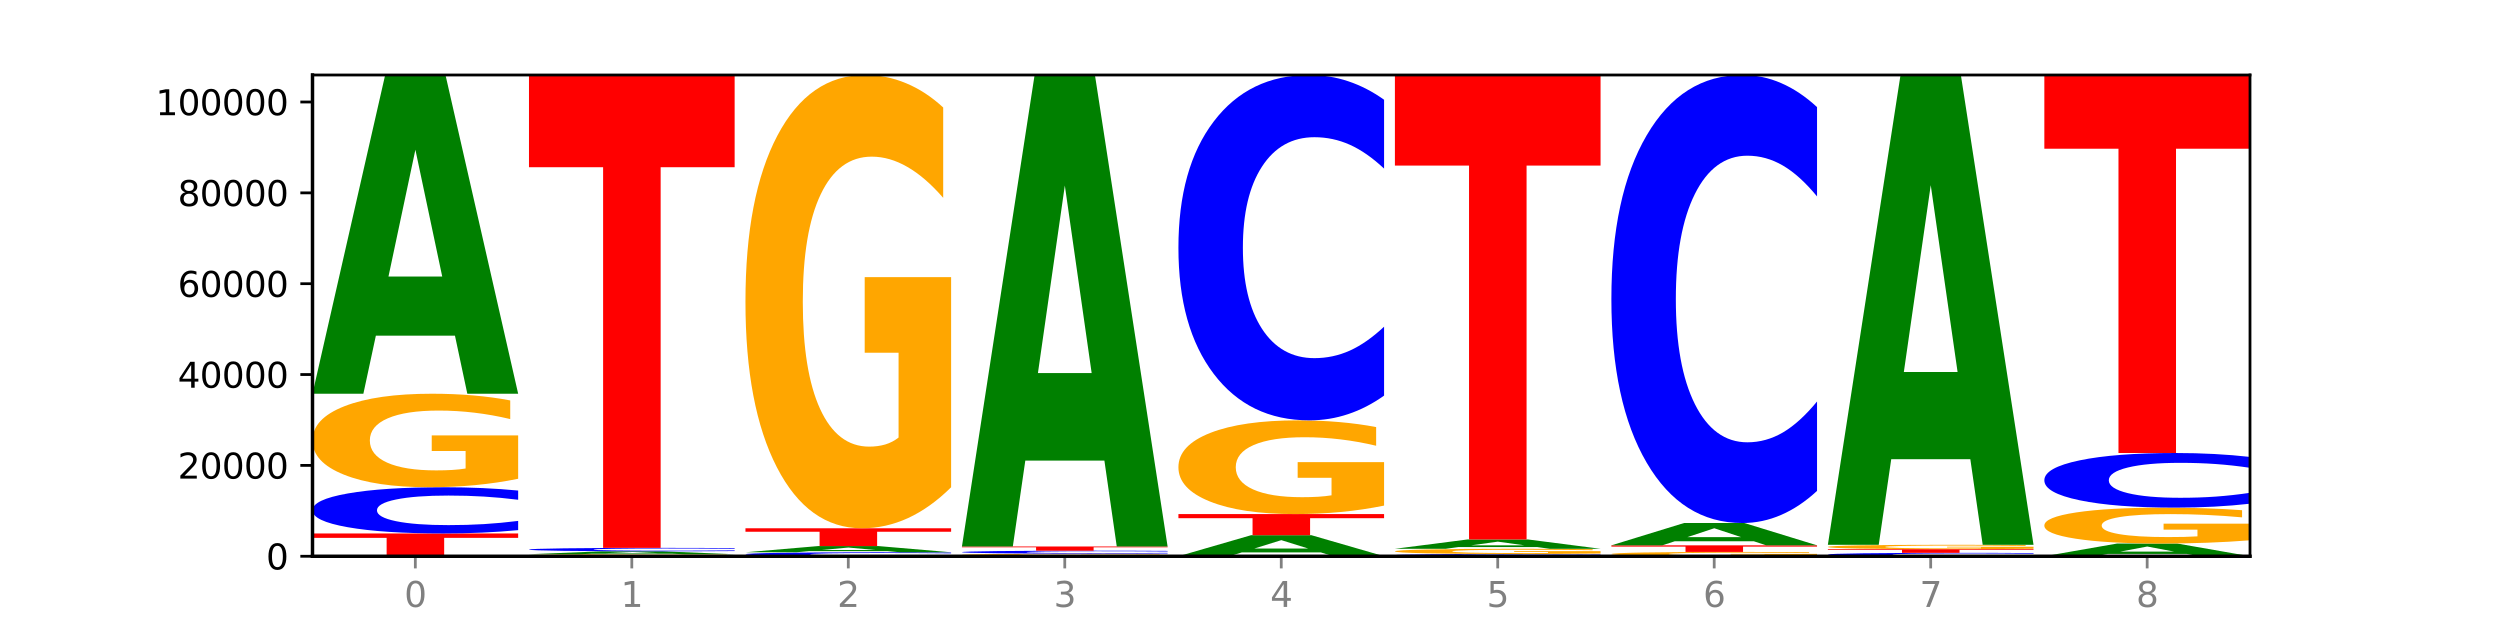 <?xml version="1.0" encoding="utf-8" standalone="no"?>
<!DOCTYPE svg PUBLIC "-//W3C//DTD SVG 1.1//EN"
  "http://www.w3.org/Graphics/SVG/1.1/DTD/svg11.dtd">
<svg xmlns:xlink="http://www.w3.org/1999/xlink" width="720pt" height="180pt" viewBox="0 0 720 180" xmlns="http://www.w3.org/2000/svg" version="1.1">
 <defs>
  <style type="text/css">*{stroke-linejoin: round; stroke-linecap: butt}</style>
 </defs>
 <g id="figure_1">
  <g id="patch_1">
   <path d="M 0 180 
L 720 180 
L 720 0 
L 0 0 
z
" style="fill: #ffffff"/>
  </g>
  <g id="axes_1">
   <g id="patch_2">
    <path d="M 90 160.2 
L 648 160.2 
L 648 21.6 
L 90 21.6 
z
" style="fill: #ffffff"/>
   </g>
   <g id="line2d_1">
    <path d="M 90 160.2 
L 648 160.2 
" clip-path="url(#pfe1ade54d5)" style="fill: none; stroke: #000000; stroke-width: 0.5; stroke-linecap: square"/>
   </g>
   <g id="patch_3">
    <path d="M 90 153.633 
L 149.229 153.633 
L 149.229 154.914 
L 127.92 154.914 
L 127.92 160.2 
L 111.35 160.2 
L 111.35 154.914 
L 90 154.914 
L 90 153.633 
z
" clip-path="url(#pfe1ade54d5)" style="fill: #ff0000"/>
   </g>
   <g id="patch_4">
    <path d="M 149.229 152.679 
Q 144.275 153.152 138.917 153.391 
Q 133.56 153.633 127.725 153.633 
Q 110.325 153.633 100.163 151.84 
Q 90 150.048 90 146.983 
Q 90 143.906 100.163 142.117 
Q 110.325 140.324 127.725 140.324 
Q 133.56 140.324 138.917 140.566 
Q 144.275 140.805 149.229 141.278 
L 149.229 143.931 
Q 144.23 143.304 139.38 143.013 
Q 134.53 142.721 129.173 142.721 
Q 119.562 142.721 114.056 143.857 
Q 108.564 144.989 108.564 146.983 
Q 108.564 148.967 114.056 150.103 
Q 119.562 151.235 129.173 151.235 
Q 134.53 151.235 139.38 150.944 
Q 144.23 150.65 149.229 150.023 
L 149.229 152.679 
z
" clip-path="url(#pfe1ade54d5)" style="fill: #0000ff"/>
   </g>
   <g id="patch_5">
    <path d="M 149.229 137.887 
Q 143.256 139.106 136.831 139.718 
Q 130.406 140.324 123.557 140.324 
Q 108.079 140.324 99.04 136.697 
Q 90 133.07 90 126.867 
Q 90 120.592 99.199 116.992 
Q 108.411 113.393 124.433 113.393 
Q 130.605 113.393 136.26 113.883 
Q 141.928 114.367 146.946 115.323 
L 146.946 120.692 
Q 141.769 119.462 136.645 118.856 
Q 131.521 118.244 126.371 118.244 
Q 116.84 118.244 111.677 120.48 
Q 106.513 122.711 106.513 126.867 
Q 106.513 130.984 111.491 133.231 
Q 116.469 135.473 125.628 135.473 
Q 128.123 135.473 130.26 135.345 
Q 132.397 135.212 134.097 134.933 
L 134.097 129.893 
L 124.34 129.893 
L 124.34 125.404 
L 149.229 125.404 
L 149.229 137.887 
z
" clip-path="url(#pfe1ade54d5)" style="fill: #ffa600"/>
   </g>
   <g id="patch_6">
    <path d="M 131.028 96.671 
L 108.249 96.671 
L 104.653 113.393 
L 90 113.393 
L 110.926 21.6 
L 128.303 21.6 
L 149.229 113.393 
L 134.588 113.393 
L 131.028 96.671 
z
M 111.882 79.635 
L 127.359 79.635 
L 119.633 43.122 
L 111.882 79.635 
z
" clip-path="url(#pfe1ade54d5)" style="fill: #008000"/>
   </g>
   <g id="patch_7">
    <path d="M 211.575 160.148 
Q 205.602 160.174 199.177 160.187 
Q 192.753 160.2 185.903 160.2 
Q 170.426 160.2 161.386 160.122 
Q 152.346 160.044 152.346 159.91 
Q 152.346 159.775 161.545 159.698 
Q 170.758 159.62 186.779 159.62 
Q 192.952 159.62 198.607 159.631 
Q 204.275 159.641 209.292 159.662 
L 209.292 159.778 
Q 204.115 159.751 198.992 159.738 
Q 193.868 159.725 188.717 159.725 
Q 179.187 159.725 174.023 159.773 
Q 168.859 159.821 168.859 159.91 
Q 168.859 159.999 173.837 160.047 
Q 178.815 160.096 187.974 160.096 
Q 190.47 160.096 192.607 160.093 
Q 194.744 160.09 196.443 160.084 
L 196.443 159.976 
L 186.686 159.976 
L 186.686 159.879 
L 211.575 159.879 
L 211.575 160.148 
z
" clip-path="url(#pfe1ade54d5)" style="fill: #ffa600"/>
   </g>
   <g id="patch_8">
    <path d="M 193.374 159.467 
L 170.596 159.467 
L 166.999 159.62 
L 152.346 159.62 
L 173.272 158.778 
L 190.65 158.778 
L 211.575 159.62 
L 196.935 159.62 
L 193.374 159.467 
z
M 174.229 159.311 
L 189.705 159.311 
L 181.979 158.975 
L 174.229 159.311 
z
" clip-path="url(#pfe1ade54d5)" style="fill: #008000"/>
   </g>
   <g id="patch_9">
    <path d="M 211.575 158.707 
Q 206.621 158.742 201.264 158.76 
Q 195.906 158.778 190.071 158.778 
Q 172.671 158.778 162.509 158.645 
Q 152.346 158.511 152.346 158.283 
Q 152.346 158.054 162.509 157.921 
Q 172.671 157.788 190.071 157.788 
Q 195.906 157.788 201.264 157.806 
Q 206.621 157.823 211.575 157.859 
L 211.575 158.056 
Q 206.576 158.009 201.726 157.988 
Q 196.876 157.966 191.519 157.966 
Q 181.909 157.966 176.402 158.051 
Q 170.91 158.135 170.91 158.283 
Q 170.91 158.431 176.402 158.515 
Q 181.909 158.6 191.519 158.6 
Q 196.876 158.6 201.726 158.578 
Q 206.576 158.556 211.575 158.509 
L 211.575 158.707 
z
" clip-path="url(#pfe1ade54d5)" style="fill: #0000ff"/>
   </g>
   <g id="patch_10">
    <path d="M 152.346 21.6 
L 211.575 21.6 
L 211.575 48.16 
L 190.267 48.16 
L 190.267 157.788 
L 173.696 157.788 
L 173.696 48.16 
L 152.346 48.16 
L 152.346 21.6 
z
" clip-path="url(#pfe1ade54d5)" style="fill: #ff0000"/>
   </g>
   <g id="patch_11">
    <path d="M 273.922 160.118 
Q 268.967 160.159 263.61 160.179 
Q 258.253 160.2 252.418 160.2 
Q 235.018 160.2 224.855 160.046 
Q 214.693 159.892 214.693 159.629 
Q 214.693 159.365 224.855 159.212 
Q 235.018 159.058 252.418 159.058 
Q 258.253 159.058 263.61 159.079 
Q 268.967 159.099 273.922 159.14 
L 273.922 159.367 
Q 268.923 159.314 264.073 159.289 
Q 259.223 159.264 253.865 159.264 
Q 244.255 159.264 238.748 159.361 
Q 233.257 159.458 233.257 159.629 
Q 233.257 159.8 238.748 159.897 
Q 244.255 159.994 253.865 159.994 
Q 259.223 159.994 264.073 159.969 
Q 268.923 159.944 273.922 159.89 
L 273.922 160.118 
z
" clip-path="url(#pfe1ade54d5)" style="fill: #0000ff"/>
   </g>
   <g id="patch_12">
    <path d="M 255.721 158.733 
L 232.942 158.733 
L 229.346 159.058 
L 214.693 159.058 
L 235.618 157.272 
L 252.996 157.272 
L 273.922 159.058 
L 259.281 159.058 
L 255.721 158.733 
z
M 236.575 158.401 
L 252.051 158.401 
L 244.325 157.691 
L 236.575 158.401 
z
" clip-path="url(#pfe1ade54d5)" style="fill: #008000"/>
   </g>
   <g id="patch_13">
    <path d="M 214.693 152.144 
L 273.922 152.144 
L 273.922 153.144 
L 252.613 153.144 
L 252.613 157.272 
L 236.043 157.272 
L 236.043 153.144 
L 214.693 153.144 
L 214.693 152.144 
z
" clip-path="url(#pfe1ade54d5)" style="fill: #ff0000"/>
   </g>
   <g id="patch_14">
    <path d="M 273.922 140.333 
Q 267.948 146.238 261.524 149.205 
Q 255.099 152.144 248.25 152.144 
Q 232.772 152.144 223.732 134.562 
Q 214.693 116.98 214.693 86.912 
Q 214.693 56.494 223.892 39.047 
Q 233.104 21.6 249.126 21.6 
Q 255.298 21.6 260.953 23.973 
Q 266.621 26.319 271.639 30.957 
L 271.639 56.98 
Q 266.462 51.02 261.338 48.081 
Q 256.214 45.115 251.064 45.115 
Q 241.533 45.115 236.369 55.955 
Q 231.206 66.769 231.206 86.912 
Q 231.206 106.867 236.184 117.762 
Q 241.161 128.629 250.32 128.629 
Q 252.816 128.629 254.953 128.009 
Q 257.09 127.362 258.789 126.014 
L 258.789 101.582 
L 249.033 101.582 
L 249.033 79.82 
L 273.922 79.82 
L 273.922 140.333 
z
" clip-path="url(#pfe1ade54d5)" style="fill: #ffa600"/>
   </g>
   <g id="patch_15">
    <path d="M 336.268 160.132 
Q 330.295 160.166 323.87 160.183 
Q 317.445 160.2 310.596 160.2 
Q 295.118 160.2 286.079 160.099 
Q 277.039 159.998 277.039 159.825 
Q 277.039 159.651 286.238 159.551 
Q 295.45 159.45 311.472 159.45 
Q 317.645 159.45 323.299 159.464 
Q 328.967 159.477 333.985 159.504 
L 333.985 159.654 
Q 328.808 159.619 323.684 159.602 
Q 318.561 159.585 313.41 159.585 
Q 303.879 159.585 298.716 159.648 
Q 293.552 159.71 293.552 159.825 
Q 293.552 159.94 298.53 160.003 
Q 303.508 160.065 312.667 160.065 
Q 315.162 160.065 317.299 160.061 
Q 319.437 160.058 321.136 160.05 
L 321.136 159.91 
L 311.379 159.91 
L 311.379 159.785 
L 336.268 159.785 
L 336.268 160.132 
z
" clip-path="url(#pfe1ade54d5)" style="fill: #ffa600"/>
   </g>
   <g id="patch_16">
    <path d="M 336.268 159.389 
Q 331.314 159.42 325.956 159.435 
Q 320.599 159.45 314.764 159.45 
Q 297.364 159.45 287.202 159.336 
Q 277.039 159.221 277.039 159.025 
Q 277.039 158.829 287.202 158.715 
Q 297.364 158.6 314.764 158.6 
Q 320.599 158.6 325.956 158.615 
Q 331.314 158.631 336.268 158.661 
L 336.268 158.83 
Q 331.269 158.79 326.419 158.772 
Q 321.569 158.753 316.212 158.753 
Q 306.601 158.753 301.095 158.826 
Q 295.603 158.898 295.603 159.025 
Q 295.603 159.152 301.095 159.225 
Q 306.601 159.297 316.212 159.297 
Q 321.569 159.297 326.419 159.279 
Q 331.269 159.26 336.268 159.22 
L 336.268 159.389 
z
" clip-path="url(#pfe1ade54d5)" style="fill: #0000ff"/>
   </g>
   <g id="patch_17">
    <path d="M 277.039 157.39 
L 336.268 157.39 
L 336.268 157.626 
L 314.959 157.626 
L 314.959 158.6 
L 298.389 158.6 
L 298.389 157.626 
L 277.039 157.626 
L 277.039 157.39 
z
" clip-path="url(#pfe1ade54d5)" style="fill: #ff0000"/>
   </g>
   <g id="patch_18">
    <path d="M 318.067 132.653 
L 295.289 132.653 
L 291.692 157.39 
L 277.039 157.39 
L 297.965 21.6 
L 315.342 21.6 
L 336.268 157.39 
L 321.627 157.39 
L 318.067 132.653 
z
M 298.922 107.451 
L 314.398 107.451 
L 306.672 53.438 
L 298.922 107.451 
z
" clip-path="url(#pfe1ade54d5)" style="fill: #008000"/>
   </g>
   <g id="patch_19">
    <path d="M 380.413 159.096 
L 357.635 159.096 
L 354.038 160.2 
L 339.385 160.2 
L 360.311 154.138 
L 377.689 154.138 
L 398.615 160.2 
L 383.974 160.2 
L 380.413 159.096 
z
M 361.268 157.97 
L 376.744 157.97 
L 369.018 155.559 
L 361.268 157.97 
z
" clip-path="url(#pfe1ade54d5)" style="fill: #008000"/>
   </g>
   <g id="patch_20">
    <path d="M 339.385 148.054 
L 398.615 148.054 
L 398.615 149.241 
L 377.306 149.241 
L 377.306 154.138 
L 360.735 154.138 
L 360.735 149.241 
L 339.385 149.241 
L 339.385 148.054 
z
" clip-path="url(#pfe1ade54d5)" style="fill: #ff0000"/>
   </g>
   <g id="patch_21">
    <path d="M 398.615 145.612 
Q 392.641 146.833 386.217 147.447 
Q 379.792 148.054 372.942 148.054 
Q 357.465 148.054 348.425 144.419 
Q 339.385 140.784 339.385 134.566 
Q 339.385 128.277 348.584 124.669 
Q 357.797 121.062 373.818 121.062 
Q 379.991 121.062 385.646 121.552 
Q 391.314 122.038 396.331 122.997 
L 396.331 128.377 
Q 391.154 127.145 386.031 126.537 
Q 380.907 125.924 375.757 125.924 
Q 366.226 125.924 361.062 128.165 
Q 355.898 130.401 355.898 134.566 
Q 355.898 138.693 360.876 140.945 
Q 365.854 143.192 375.013 143.192 
Q 377.509 143.192 379.646 143.064 
Q 381.783 142.93 383.482 142.651 
L 383.482 137.6 
L 373.726 137.6 
L 373.726 133.1 
L 398.615 133.1 
L 398.615 145.612 
z
" clip-path="url(#pfe1ade54d5)" style="fill: #ffa600"/>
   </g>
   <g id="patch_22">
    <path d="M 398.615 113.932 
Q 393.66 117.466 388.303 119.254 
Q 382.945 121.062 377.111 121.062 
Q 359.71 121.062 349.548 107.666 
Q 339.385 94.27 339.385 71.362 
Q 339.385 48.371 349.548 34.996 
Q 359.71 21.6 377.111 21.6 
Q 382.945 21.6 388.303 23.408 
Q 393.66 25.195 398.615 28.729 
L 398.615 48.556 
Q 393.615 43.872 388.765 41.694 
Q 383.915 39.516 378.558 39.516 
Q 368.948 39.516 363.441 48.001 
Q 357.95 56.466 357.95 71.362 
Q 357.95 86.196 363.441 94.681 
Q 368.948 103.146 378.558 103.146 
Q 383.915 103.146 388.765 100.968 
Q 393.615 98.77 398.615 94.085 
L 398.615 113.932 
z
" clip-path="url(#pfe1ade54d5)" style="fill: #0000ff"/>
   </g>
   <g id="patch_23">
    <path d="M 460.961 160.153 
Q 456.006 160.177 450.649 160.188 
Q 445.292 160.2 439.457 160.2 
Q 422.057 160.2 411.894 160.113 
Q 401.732 160.025 401.732 159.876 
Q 401.732 159.726 411.894 159.639 
Q 422.057 159.551 439.457 159.551 
Q 445.292 159.551 450.649 159.563 
Q 456.006 159.575 460.961 159.598 
L 460.961 159.727 
Q 455.962 159.696 451.112 159.682 
Q 446.262 159.668 440.904 159.668 
Q 431.294 159.668 425.788 159.723 
Q 420.296 159.779 420.296 159.876 
Q 420.296 159.973 425.788 160.028 
Q 431.294 160.083 440.904 160.083 
Q 446.262 160.083 451.112 160.069 
Q 455.962 160.055 460.961 160.024 
L 460.961 160.153 
z
" clip-path="url(#pfe1ade54d5)" style="fill: #0000ff"/>
   </g>
   <g id="patch_24">
    <path d="M 460.961 159.415 
Q 454.988 159.483 448.563 159.517 
Q 442.138 159.551 435.289 159.551 
Q 419.811 159.551 410.772 159.349 
Q 401.732 159.147 401.732 158.801 
Q 401.732 158.452 410.931 158.251 
Q 420.143 158.051 436.165 158.051 
Q 442.337 158.051 447.992 158.078 
Q 453.66 158.105 458.678 158.158 
L 458.678 158.457 
Q 453.501 158.389 448.377 158.355 
Q 443.253 158.321 438.103 158.321 
Q 428.572 158.321 423.408 158.445 
Q 418.245 158.57 418.245 158.801 
Q 418.245 159.031 423.223 159.156 
Q 428.2 159.281 437.36 159.281 
Q 439.855 159.281 441.992 159.274 
Q 444.129 159.266 445.828 159.251 
L 445.828 158.97 
L 436.072 158.97 
L 436.072 158.72 
L 460.961 158.72 
L 460.961 159.415 
z
" clip-path="url(#pfe1ade54d5)" style="fill: #ffa600"/>
   </g>
   <g id="patch_25">
    <path d="M 442.76 157.561 
L 419.981 157.561 
L 416.385 158.051 
L 401.732 158.051 
L 422.658 155.365 
L 440.035 155.365 
L 460.961 158.051 
L 446.32 158.051 
L 442.76 157.561 
z
M 423.614 157.063 
L 439.091 157.063 
L 431.365 155.995 
L 423.614 157.063 
z
" clip-path="url(#pfe1ade54d5)" style="fill: #008000"/>
   </g>
   <g id="patch_26">
    <path d="M 401.732 21.6 
L 460.961 21.6 
L 460.961 47.688 
L 439.652 47.688 
L 439.652 155.365 
L 423.082 155.365 
L 423.082 47.688 
L 401.732 47.688 
L 401.732 21.6 
z
" clip-path="url(#pfe1ade54d5)" style="fill: #ff0000"/>
   </g>
   <g id="patch_27">
    <path d="M 523.307 160.087 
Q 517.334 160.144 510.909 160.172 
Q 504.485 160.2 497.635 160.2 
Q 482.158 160.2 473.118 160.032 
Q 464.078 159.864 464.078 159.577 
Q 464.078 159.287 473.277 159.12 
Q 482.489 158.953 498.511 158.953 
Q 504.684 158.953 510.338 158.976 
Q 516.007 158.998 521.024 159.043 
L 521.024 159.291 
Q 515.847 159.234 510.723 159.206 
Q 505.6 159.178 500.449 159.178 
Q 490.918 159.178 485.755 159.281 
Q 480.591 159.385 480.591 159.577 
Q 480.591 159.768 485.569 159.872 
Q 490.547 159.975 499.706 159.975 
Q 502.201 159.975 504.339 159.97 
Q 506.476 159.963 508.175 159.95 
L 508.175 159.717 
L 498.418 159.717 
L 498.418 159.509 
L 523.307 159.509 
L 523.307 160.087 
z
" clip-path="url(#pfe1ade54d5)" style="fill: #ffa600"/>
   </g>
   <g id="patch_28">
    <path d="M 464.078 157.058 
L 523.307 157.058 
L 523.307 157.427 
L 501.999 157.427 
L 501.999 158.953 
L 485.428 158.953 
L 485.428 157.427 
L 464.078 157.427 
L 464.078 157.058 
z
" clip-path="url(#pfe1ade54d5)" style="fill: #ff0000"/>
   </g>
   <g id="patch_29">
    <path d="M 505.106 155.886 
L 482.328 155.886 
L 478.731 157.058 
L 464.078 157.058 
L 485.004 150.628 
L 502.382 150.628 
L 523.307 157.058 
L 508.667 157.058 
L 505.106 155.886 
z
M 485.961 154.693 
L 501.437 154.693 
L 493.711 152.135 
L 485.961 154.693 
z
" clip-path="url(#pfe1ade54d5)" style="fill: #008000"/>
   </g>
   <g id="patch_30">
    <path d="M 523.307 141.379 
Q 518.353 145.963 512.996 148.282 
Q 507.638 150.628 501.803 150.628 
Q 484.403 150.628 474.241 133.25 
Q 464.078 115.872 464.078 86.154 
Q 464.078 56.329 474.241 38.978 
Q 484.403 21.6 501.803 21.6 
Q 507.638 21.6 512.996 23.945 
Q 518.353 26.264 523.307 30.849 
L 523.307 56.569 
Q 518.308 50.492 513.458 47.667 
Q 508.608 44.842 503.251 44.842 
Q 493.641 44.842 488.134 55.849 
Q 482.642 66.83 482.642 86.154 
Q 482.642 105.397 488.134 116.405 
Q 493.641 127.386 503.251 127.386 
Q 508.608 127.386 513.458 124.561 
Q 518.308 121.709 523.307 115.632 
L 523.307 141.379 
z
" clip-path="url(#pfe1ade54d5)" style="fill: #0000ff"/>
   </g>
   <g id="patch_31">
    <path d="M 585.654 160.13 
Q 580.699 160.164 575.342 160.182 
Q 569.985 160.2 564.15 160.2 
Q 546.75 160.2 536.587 160.068 
Q 526.425 159.935 526.425 159.709 
Q 526.425 159.482 536.587 159.35 
Q 546.75 159.218 564.15 159.218 
Q 569.985 159.218 575.342 159.235 
Q 580.699 159.253 585.654 159.288 
L 585.654 159.484 
Q 580.654 159.438 575.805 159.416 
Q 570.955 159.394 565.597 159.394 
Q 555.987 159.394 550.48 159.478 
Q 544.989 159.562 544.989 159.709 
Q 544.989 159.856 550.48 159.939 
Q 555.987 160.023 565.597 160.023 
Q 570.955 160.023 575.805 160.002 
Q 580.654 159.98 585.654 159.934 
L 585.654 160.13 
z
" clip-path="url(#pfe1ade54d5)" style="fill: #0000ff"/>
   </g>
   <g id="patch_32">
    <path d="M 526.425 158.159 
L 585.654 158.159 
L 585.654 158.366 
L 564.345 158.366 
L 564.345 159.218 
L 547.775 159.218 
L 547.775 158.366 
L 526.425 158.366 
L 526.425 158.159 
z
" clip-path="url(#pfe1ade54d5)" style="fill: #ff0000"/>
   </g>
   <g id="patch_33">
    <path d="M 585.654 158.045 
Q 579.68 158.102 573.256 158.131 
Q 566.831 158.159 559.982 158.159 
Q 544.504 158.159 535.464 157.989 
Q 526.425 157.819 526.425 157.528 
Q 526.425 157.234 535.624 157.065 
Q 544.836 156.897 560.858 156.897 
Q 567.03 156.897 572.685 156.92 
Q 578.353 156.942 583.37 156.987 
L 583.37 157.239 
Q 578.194 157.181 573.07 157.153 
Q 567.946 157.124 562.796 157.124 
Q 553.265 157.124 548.101 157.229 
Q 542.938 157.334 542.938 157.528 
Q 542.938 157.721 547.915 157.827 
Q 552.893 157.932 562.052 157.932 
Q 564.548 157.932 566.685 157.926 
Q 568.822 157.92 570.521 157.906 
L 570.521 157.67 
L 560.765 157.67 
L 560.765 157.46 
L 585.654 157.46 
L 585.654 158.045 
z
" clip-path="url(#pfe1ade54d5)" style="fill: #ffa600"/>
   </g>
   <g id="patch_34">
    <path d="M 567.453 132.25 
L 544.674 132.25 
L 541.077 156.897 
L 526.425 156.897 
L 547.35 21.6 
L 564.728 21.6 
L 585.654 156.897 
L 571.013 156.897 
L 567.453 132.25 
z
M 548.307 107.139 
L 563.783 107.139 
L 556.057 53.322 
L 548.307 107.139 
z
" clip-path="url(#pfe1ade54d5)" style="fill: #008000"/>
   </g>
   <g id="patch_35">
    <path d="M 629.799 159.534 
L 607.02 159.534 
L 603.424 160.2 
L 588.771 160.2 
L 609.697 156.542 
L 627.074 156.542 
L 648 160.2 
L 633.359 160.2 
L 629.799 159.534 
z
M 610.653 158.855 
L 626.13 158.855 
L 618.404 157.4 
L 610.653 158.855 
z
" clip-path="url(#pfe1ade54d5)" style="fill: #008000"/>
   </g>
   <g id="patch_36">
    <path d="M 648 155.606 
Q 642.027 156.074 635.602 156.309 
Q 629.177 156.542 622.328 156.542 
Q 606.85 156.542 597.811 155.149 
Q 588.771 153.755 588.771 151.373 
Q 588.771 148.962 597.97 147.579 
Q 607.182 146.197 623.204 146.197 
Q 629.376 146.197 635.031 146.385 
Q 640.699 146.571 645.717 146.938 
L 645.717 149.001 
Q 640.54 148.528 635.416 148.295 
Q 630.292 148.06 625.142 148.06 
Q 615.611 148.06 610.448 148.919 
Q 605.284 149.776 605.284 151.373 
Q 605.284 152.954 610.262 153.817 
Q 615.24 154.679 624.399 154.679 
Q 626.894 154.679 629.031 154.63 
Q 631.168 154.578 632.868 154.471 
L 632.868 152.535 
L 623.111 152.535 
L 623.111 150.811 
L 648 150.811 
L 648 155.606 
z
" clip-path="url(#pfe1ade54d5)" style="fill: #ffa600"/>
   </g>
   <g id="patch_37">
    <path d="M 648 145.069 
Q 643.046 145.628 637.688 145.911 
Q 632.331 146.197 626.496 146.197 
Q 609.096 146.197 598.933 144.078 
Q 588.771 141.959 588.771 138.336 
Q 588.771 134.7 598.933 132.584 
Q 609.096 130.465 626.496 130.465 
Q 632.331 130.465 637.688 130.751 
Q 643.046 131.034 648 131.593 
L 648 134.729 
Q 643.001 133.988 638.151 133.643 
Q 633.301 133.299 627.944 133.299 
Q 618.333 133.299 612.827 134.641 
Q 607.335 135.98 607.335 138.336 
Q 607.335 140.682 612.827 142.024 
Q 618.333 143.363 627.944 143.363 
Q 633.301 143.363 638.151 143.019 
Q 643.001 142.671 648 141.93 
L 648 145.069 
z
" clip-path="url(#pfe1ade54d5)" style="fill: #0000ff"/>
   </g>
   <g id="patch_38">
    <path d="M 588.771 21.6 
L 648 21.6 
L 648 42.832 
L 626.691 42.832 
L 626.691 130.465 
L 610.121 130.465 
L 610.121 42.832 
L 588.771 42.832 
L 588.771 21.6 
z
" clip-path="url(#pfe1ade54d5)" style="fill: #ff0000"/>
   </g>
   <g id="matplotlib.axis_1">
    <g id="xtick_1">
     <g id="line2d_2">
      <defs>
       <path id="mdeeb538ca7" d="M 0 0 
L 0 3.5 
" style="stroke: #808080; stroke-width: 0.8"/>
      </defs>
      <g>
       <use xlink:href="#mdeeb538ca7" x="119.615" y="160.2" style="fill: #808080; stroke: #808080; stroke-width: 0.8"/>
      </g>
     </g>
     <g id="text_1">
      <!-- 0 -->
      <g style="fill: #808080" transform="translate(116.433 174.798) scale(0.1 -0.1)">
       <defs>
        <path id="DejaVuSans-30" d="M 2034 4250 
Q 1547 4250 1301 3770 
Q 1056 3291 1056 2328 
Q 1056 1369 1301 889 
Q 1547 409 2034 409 
Q 2525 409 2770 889 
Q 3016 1369 3016 2328 
Q 3016 3291 2770 3770 
Q 2525 4250 2034 4250 
z
M 2034 4750 
Q 2819 4750 3233 4129 
Q 3647 3509 3647 2328 
Q 3647 1150 3233 529 
Q 2819 -91 2034 -91 
Q 1250 -91 836 529 
Q 422 1150 422 2328 
Q 422 3509 836 4129 
Q 1250 4750 2034 4750 
z
" transform="scale(0.016)"/>
       </defs>
       <use xlink:href="#DejaVuSans-30"/>
      </g>
     </g>
    </g>
    <g id="xtick_2">
     <g id="line2d_3">
      <g>
       <use xlink:href="#mdeeb538ca7" x="181.961" y="160.2" style="fill: #808080; stroke: #808080; stroke-width: 0.8"/>
      </g>
     </g>
     <g id="text_2">
      <!-- 1 -->
      <g style="fill: #808080" transform="translate(178.78 174.798) scale(0.1 -0.1)">
       <defs>
        <path id="DejaVuSans-31" d="M 794 531 
L 1825 531 
L 1825 4091 
L 703 3866 
L 703 4441 
L 1819 4666 
L 2450 4666 
L 2450 531 
L 3481 531 
L 3481 0 
L 794 0 
L 794 531 
z
" transform="scale(0.016)"/>
       </defs>
       <use xlink:href="#DejaVuSans-31"/>
      </g>
     </g>
    </g>
    <g id="xtick_3">
     <g id="line2d_4">
      <g>
       <use xlink:href="#mdeeb538ca7" x="244.307" y="160.2" style="fill: #808080; stroke: #808080; stroke-width: 0.8"/>
      </g>
     </g>
     <g id="text_3">
      <!-- 2 -->
      <g style="fill: #808080" transform="translate(241.126 174.798) scale(0.1 -0.1)">
       <defs>
        <path id="DejaVuSans-32" d="M 1228 531 
L 3431 531 
L 3431 0 
L 469 0 
L 469 531 
Q 828 903 1448 1529 
Q 2069 2156 2228 2338 
Q 2531 2678 2651 2914 
Q 2772 3150 2772 3378 
Q 2772 3750 2511 3984 
Q 2250 4219 1831 4219 
Q 1534 4219 1204 4116 
Q 875 4013 500 3803 
L 500 4441 
Q 881 4594 1212 4672 
Q 1544 4750 1819 4750 
Q 2544 4750 2975 4387 
Q 3406 4025 3406 3419 
Q 3406 3131 3298 2873 
Q 3191 2616 2906 2266 
Q 2828 2175 2409 1742 
Q 1991 1309 1228 531 
z
" transform="scale(0.016)"/>
       </defs>
       <use xlink:href="#DejaVuSans-32"/>
      </g>
     </g>
    </g>
    <g id="xtick_4">
     <g id="line2d_5">
      <g>
       <use xlink:href="#mdeeb538ca7" x="306.654" y="160.2" style="fill: #808080; stroke: #808080; stroke-width: 0.8"/>
      </g>
     </g>
     <g id="text_4">
      <!-- 3 -->
      <g style="fill: #808080" transform="translate(303.472 174.798) scale(0.1 -0.1)">
       <defs>
        <path id="DejaVuSans-33" d="M 2597 2516 
Q 3050 2419 3304 2112 
Q 3559 1806 3559 1356 
Q 3559 666 3084 287 
Q 2609 -91 1734 -91 
Q 1441 -91 1130 -33 
Q 819 25 488 141 
L 488 750 
Q 750 597 1062 519 
Q 1375 441 1716 441 
Q 2309 441 2620 675 
Q 2931 909 2931 1356 
Q 2931 1769 2642 2001 
Q 2353 2234 1838 2234 
L 1294 2234 
L 1294 2753 
L 1863 2753 
Q 2328 2753 2575 2939 
Q 2822 3125 2822 3475 
Q 2822 3834 2567 4026 
Q 2313 4219 1838 4219 
Q 1578 4219 1281 4162 
Q 984 4106 628 3988 
L 628 4550 
Q 988 4650 1302 4700 
Q 1616 4750 1894 4750 
Q 2613 4750 3031 4423 
Q 3450 4097 3450 3541 
Q 3450 3153 3228 2886 
Q 3006 2619 2597 2516 
z
" transform="scale(0.016)"/>
       </defs>
       <use xlink:href="#DejaVuSans-33"/>
      </g>
     </g>
    </g>
    <g id="xtick_5">
     <g id="line2d_6">
      <g>
       <use xlink:href="#mdeeb538ca7" x="369" y="160.2" style="fill: #808080; stroke: #808080; stroke-width: 0.8"/>
      </g>
     </g>
     <g id="text_5">
      <!-- 4 -->
      <g style="fill: #808080" transform="translate(365.819 174.798) scale(0.1 -0.1)">
       <defs>
        <path id="DejaVuSans-34" d="M 2419 4116 
L 825 1625 
L 2419 1625 
L 2419 4116 
z
M 2253 4666 
L 3047 4666 
L 3047 1625 
L 3713 1625 
L 3713 1100 
L 3047 1100 
L 3047 0 
L 2419 0 
L 2419 1100 
L 313 1100 
L 313 1709 
L 2253 4666 
z
" transform="scale(0.016)"/>
       </defs>
       <use xlink:href="#DejaVuSans-34"/>
      </g>
     </g>
    </g>
    <g id="xtick_6">
     <g id="line2d_7">
      <g>
       <use xlink:href="#mdeeb538ca7" x="431.346" y="160.2" style="fill: #808080; stroke: #808080; stroke-width: 0.8"/>
      </g>
     </g>
     <g id="text_6">
      <!-- 5 -->
      <g style="fill: #808080" transform="translate(428.165 174.798) scale(0.1 -0.1)">
       <defs>
        <path id="DejaVuSans-35" d="M 691 4666 
L 3169 4666 
L 3169 4134 
L 1269 4134 
L 1269 2991 
Q 1406 3038 1543 3061 
Q 1681 3084 1819 3084 
Q 2600 3084 3056 2656 
Q 3513 2228 3513 1497 
Q 3513 744 3044 326 
Q 2575 -91 1722 -91 
Q 1428 -91 1123 -41 
Q 819 9 494 109 
L 494 744 
Q 775 591 1075 516 
Q 1375 441 1709 441 
Q 2250 441 2565 725 
Q 2881 1009 2881 1497 
Q 2881 1984 2565 2268 
Q 2250 2553 1709 2553 
Q 1456 2553 1204 2497 
Q 953 2441 691 2322 
L 691 4666 
z
" transform="scale(0.016)"/>
       </defs>
       <use xlink:href="#DejaVuSans-35"/>
      </g>
     </g>
    </g>
    <g id="xtick_7">
     <g id="line2d_8">
      <g>
       <use xlink:href="#mdeeb538ca7" x="493.693" y="160.2" style="fill: #808080; stroke: #808080; stroke-width: 0.8"/>
      </g>
     </g>
     <g id="text_7">
      <!-- 6 -->
      <g style="fill: #808080" transform="translate(490.511 174.798) scale(0.1 -0.1)">
       <defs>
        <path id="DejaVuSans-36" d="M 2113 2584 
Q 1688 2584 1439 2293 
Q 1191 2003 1191 1497 
Q 1191 994 1439 701 
Q 1688 409 2113 409 
Q 2538 409 2786 701 
Q 3034 994 3034 1497 
Q 3034 2003 2786 2293 
Q 2538 2584 2113 2584 
z
M 3366 4563 
L 3366 3988 
Q 3128 4100 2886 4159 
Q 2644 4219 2406 4219 
Q 1781 4219 1451 3797 
Q 1122 3375 1075 2522 
Q 1259 2794 1537 2939 
Q 1816 3084 2150 3084 
Q 2853 3084 3261 2657 
Q 3669 2231 3669 1497 
Q 3669 778 3244 343 
Q 2819 -91 2113 -91 
Q 1303 -91 875 529 
Q 447 1150 447 2328 
Q 447 3434 972 4092 
Q 1497 4750 2381 4750 
Q 2619 4750 2861 4703 
Q 3103 4656 3366 4563 
z
" transform="scale(0.016)"/>
       </defs>
       <use xlink:href="#DejaVuSans-36"/>
      </g>
     </g>
    </g>
    <g id="xtick_8">
     <g id="line2d_9">
      <g>
       <use xlink:href="#mdeeb538ca7" x="556.039" y="160.2" style="fill: #808080; stroke: #808080; stroke-width: 0.8"/>
      </g>
     </g>
     <g id="text_8">
      <!-- 7 -->
      <g style="fill: #808080" transform="translate(552.858 174.798) scale(0.1 -0.1)">
       <defs>
        <path id="DejaVuSans-37" d="M 525 4666 
L 3525 4666 
L 3525 4397 
L 1831 0 
L 1172 0 
L 2766 4134 
L 525 4134 
L 525 4666 
z
" transform="scale(0.016)"/>
       </defs>
       <use xlink:href="#DejaVuSans-37"/>
      </g>
     </g>
    </g>
    <g id="xtick_9">
     <g id="line2d_10">
      <g>
       <use xlink:href="#mdeeb538ca7" x="618.385" y="160.2" style="fill: #808080; stroke: #808080; stroke-width: 0.8"/>
      </g>
     </g>
     <g id="text_9">
      <!-- 8 -->
      <g style="fill: #808080" transform="translate(615.204 174.798) scale(0.1 -0.1)">
       <defs>
        <path id="DejaVuSans-38" d="M 2034 2216 
Q 1584 2216 1326 1975 
Q 1069 1734 1069 1313 
Q 1069 891 1326 650 
Q 1584 409 2034 409 
Q 2484 409 2743 651 
Q 3003 894 3003 1313 
Q 3003 1734 2745 1975 
Q 2488 2216 2034 2216 
z
M 1403 2484 
Q 997 2584 770 2862 
Q 544 3141 544 3541 
Q 544 4100 942 4425 
Q 1341 4750 2034 4750 
Q 2731 4750 3128 4425 
Q 3525 4100 3525 3541 
Q 3525 3141 3298 2862 
Q 3072 2584 2669 2484 
Q 3125 2378 3379 2068 
Q 3634 1759 3634 1313 
Q 3634 634 3220 271 
Q 2806 -91 2034 -91 
Q 1263 -91 848 271 
Q 434 634 434 1313 
Q 434 1759 690 2068 
Q 947 2378 1403 2484 
z
M 1172 3481 
Q 1172 3119 1398 2916 
Q 1625 2713 2034 2713 
Q 2441 2713 2670 2916 
Q 2900 3119 2900 3481 
Q 2900 3844 2670 4047 
Q 2441 4250 2034 4250 
Q 1625 4250 1398 4047 
Q 1172 3844 1172 3481 
z
" transform="scale(0.016)"/>
       </defs>
       <use xlink:href="#DejaVuSans-38"/>
      </g>
     </g>
    </g>
   </g>
   <g id="matplotlib.axis_2">
    <g id="ytick_1">
     <g id="line2d_11">
      <defs>
       <path id="m76b54739bf" d="M 0 0 
L -3.5 0 
" style="stroke: #000000; stroke-width: 0.8"/>
      </defs>
      <g>
       <use xlink:href="#m76b54739bf" x="90" y="160.2" style="stroke: #000000; stroke-width: 0.8"/>
      </g>
     </g>
     <g id="text_10">
      <!-- 0 -->
      <g transform="translate(76.638 163.999) scale(0.1 -0.1)">
       <use xlink:href="#DejaVuSans-30"/>
      </g>
     </g>
    </g>
    <g id="ytick_2">
     <g id="line2d_12">
      <g>
       <use xlink:href="#m76b54739bf" x="90" y="134.035" style="stroke: #000000; stroke-width: 0.8"/>
      </g>
     </g>
     <g id="text_11">
      <!-- 20000 -->
      <g transform="translate(51.188 137.835) scale(0.1 -0.1)">
       <use xlink:href="#DejaVuSans-32"/>
       <use xlink:href="#DejaVuSans-30" x="63.623"/>
       <use xlink:href="#DejaVuSans-30" x="127.246"/>
       <use xlink:href="#DejaVuSans-30" x="190.869"/>
       <use xlink:href="#DejaVuSans-30" x="254.492"/>
      </g>
     </g>
    </g>
    <g id="ytick_3">
     <g id="line2d_13">
      <g>
       <use xlink:href="#m76b54739bf" x="90" y="107.871" style="stroke: #000000; stroke-width: 0.8"/>
      </g>
     </g>
     <g id="text_12">
      <!-- 40000 -->
      <g transform="translate(51.188 111.67) scale(0.1 -0.1)">
       <use xlink:href="#DejaVuSans-34"/>
       <use xlink:href="#DejaVuSans-30" x="63.623"/>
       <use xlink:href="#DejaVuSans-30" x="127.246"/>
       <use xlink:href="#DejaVuSans-30" x="190.869"/>
       <use xlink:href="#DejaVuSans-30" x="254.492"/>
      </g>
     </g>
    </g>
    <g id="ytick_4">
     <g id="line2d_14">
      <g>
       <use xlink:href="#m76b54739bf" x="90" y="81.706" style="stroke: #000000; stroke-width: 0.8"/>
      </g>
     </g>
     <g id="text_13">
      <!-- 60000 -->
      <g transform="translate(51.188 85.506) scale(0.1 -0.1)">
       <use xlink:href="#DejaVuSans-36"/>
       <use xlink:href="#DejaVuSans-30" x="63.623"/>
       <use xlink:href="#DejaVuSans-30" x="127.246"/>
       <use xlink:href="#DejaVuSans-30" x="190.869"/>
       <use xlink:href="#DejaVuSans-30" x="254.492"/>
      </g>
     </g>
    </g>
    <g id="ytick_5">
     <g id="line2d_15">
      <g>
       <use xlink:href="#m76b54739bf" x="90" y="55.542" style="stroke: #000000; stroke-width: 0.8"/>
      </g>
     </g>
     <g id="text_14">
      <!-- 80000 -->
      <g transform="translate(51.188 59.341) scale(0.1 -0.1)">
       <use xlink:href="#DejaVuSans-38"/>
       <use xlink:href="#DejaVuSans-30" x="63.623"/>
       <use xlink:href="#DejaVuSans-30" x="127.246"/>
       <use xlink:href="#DejaVuSans-30" x="190.869"/>
       <use xlink:href="#DejaVuSans-30" x="254.492"/>
      </g>
     </g>
    </g>
    <g id="ytick_6">
     <g id="line2d_16">
      <g>
       <use xlink:href="#m76b54739bf" x="90" y="29.377" style="stroke: #000000; stroke-width: 0.8"/>
      </g>
     </g>
     <g id="text_15">
      <!-- 100000 -->
      <g transform="translate(44.825 33.177) scale(0.1 -0.1)">
       <use xlink:href="#DejaVuSans-31"/>
       <use xlink:href="#DejaVuSans-30" x="63.623"/>
       <use xlink:href="#DejaVuSans-30" x="127.246"/>
       <use xlink:href="#DejaVuSans-30" x="190.869"/>
       <use xlink:href="#DejaVuSans-30" x="254.492"/>
       <use xlink:href="#DejaVuSans-30" x="318.115"/>
      </g>
     </g>
    </g>
   </g>
   <g id="patch_39">
    <path d="M 90 160.2 
L 90 21.6 
" style="fill: none; stroke: #000000; stroke-linejoin: miter; stroke-linecap: square"/>
   </g>
   <g id="patch_40">
    <path d="M 648 160.2 
L 648 21.6 
" style="fill: none; stroke: #000000; stroke-width: 0.8; stroke-linejoin: miter; stroke-linecap: square"/>
   </g>
   <g id="patch_41">
    <path d="M 90 160.2 
L 648 160.2 
" style="fill: none; stroke: #000000; stroke-linejoin: miter; stroke-linecap: square"/>
   </g>
   <g id="patch_42">
    <path d="M 90 21.6 
L 648 21.6 
" style="fill: none; stroke: #000000; stroke-width: 0.8; stroke-linejoin: miter; stroke-linecap: square"/>
   </g>
  </g>
 </g>
 <defs>
  <clipPath id="pfe1ade54d5">
   <rect x="90" y="21.6" width="558" height="138.6"/>
  </clipPath>
 </defs>
</svg>
